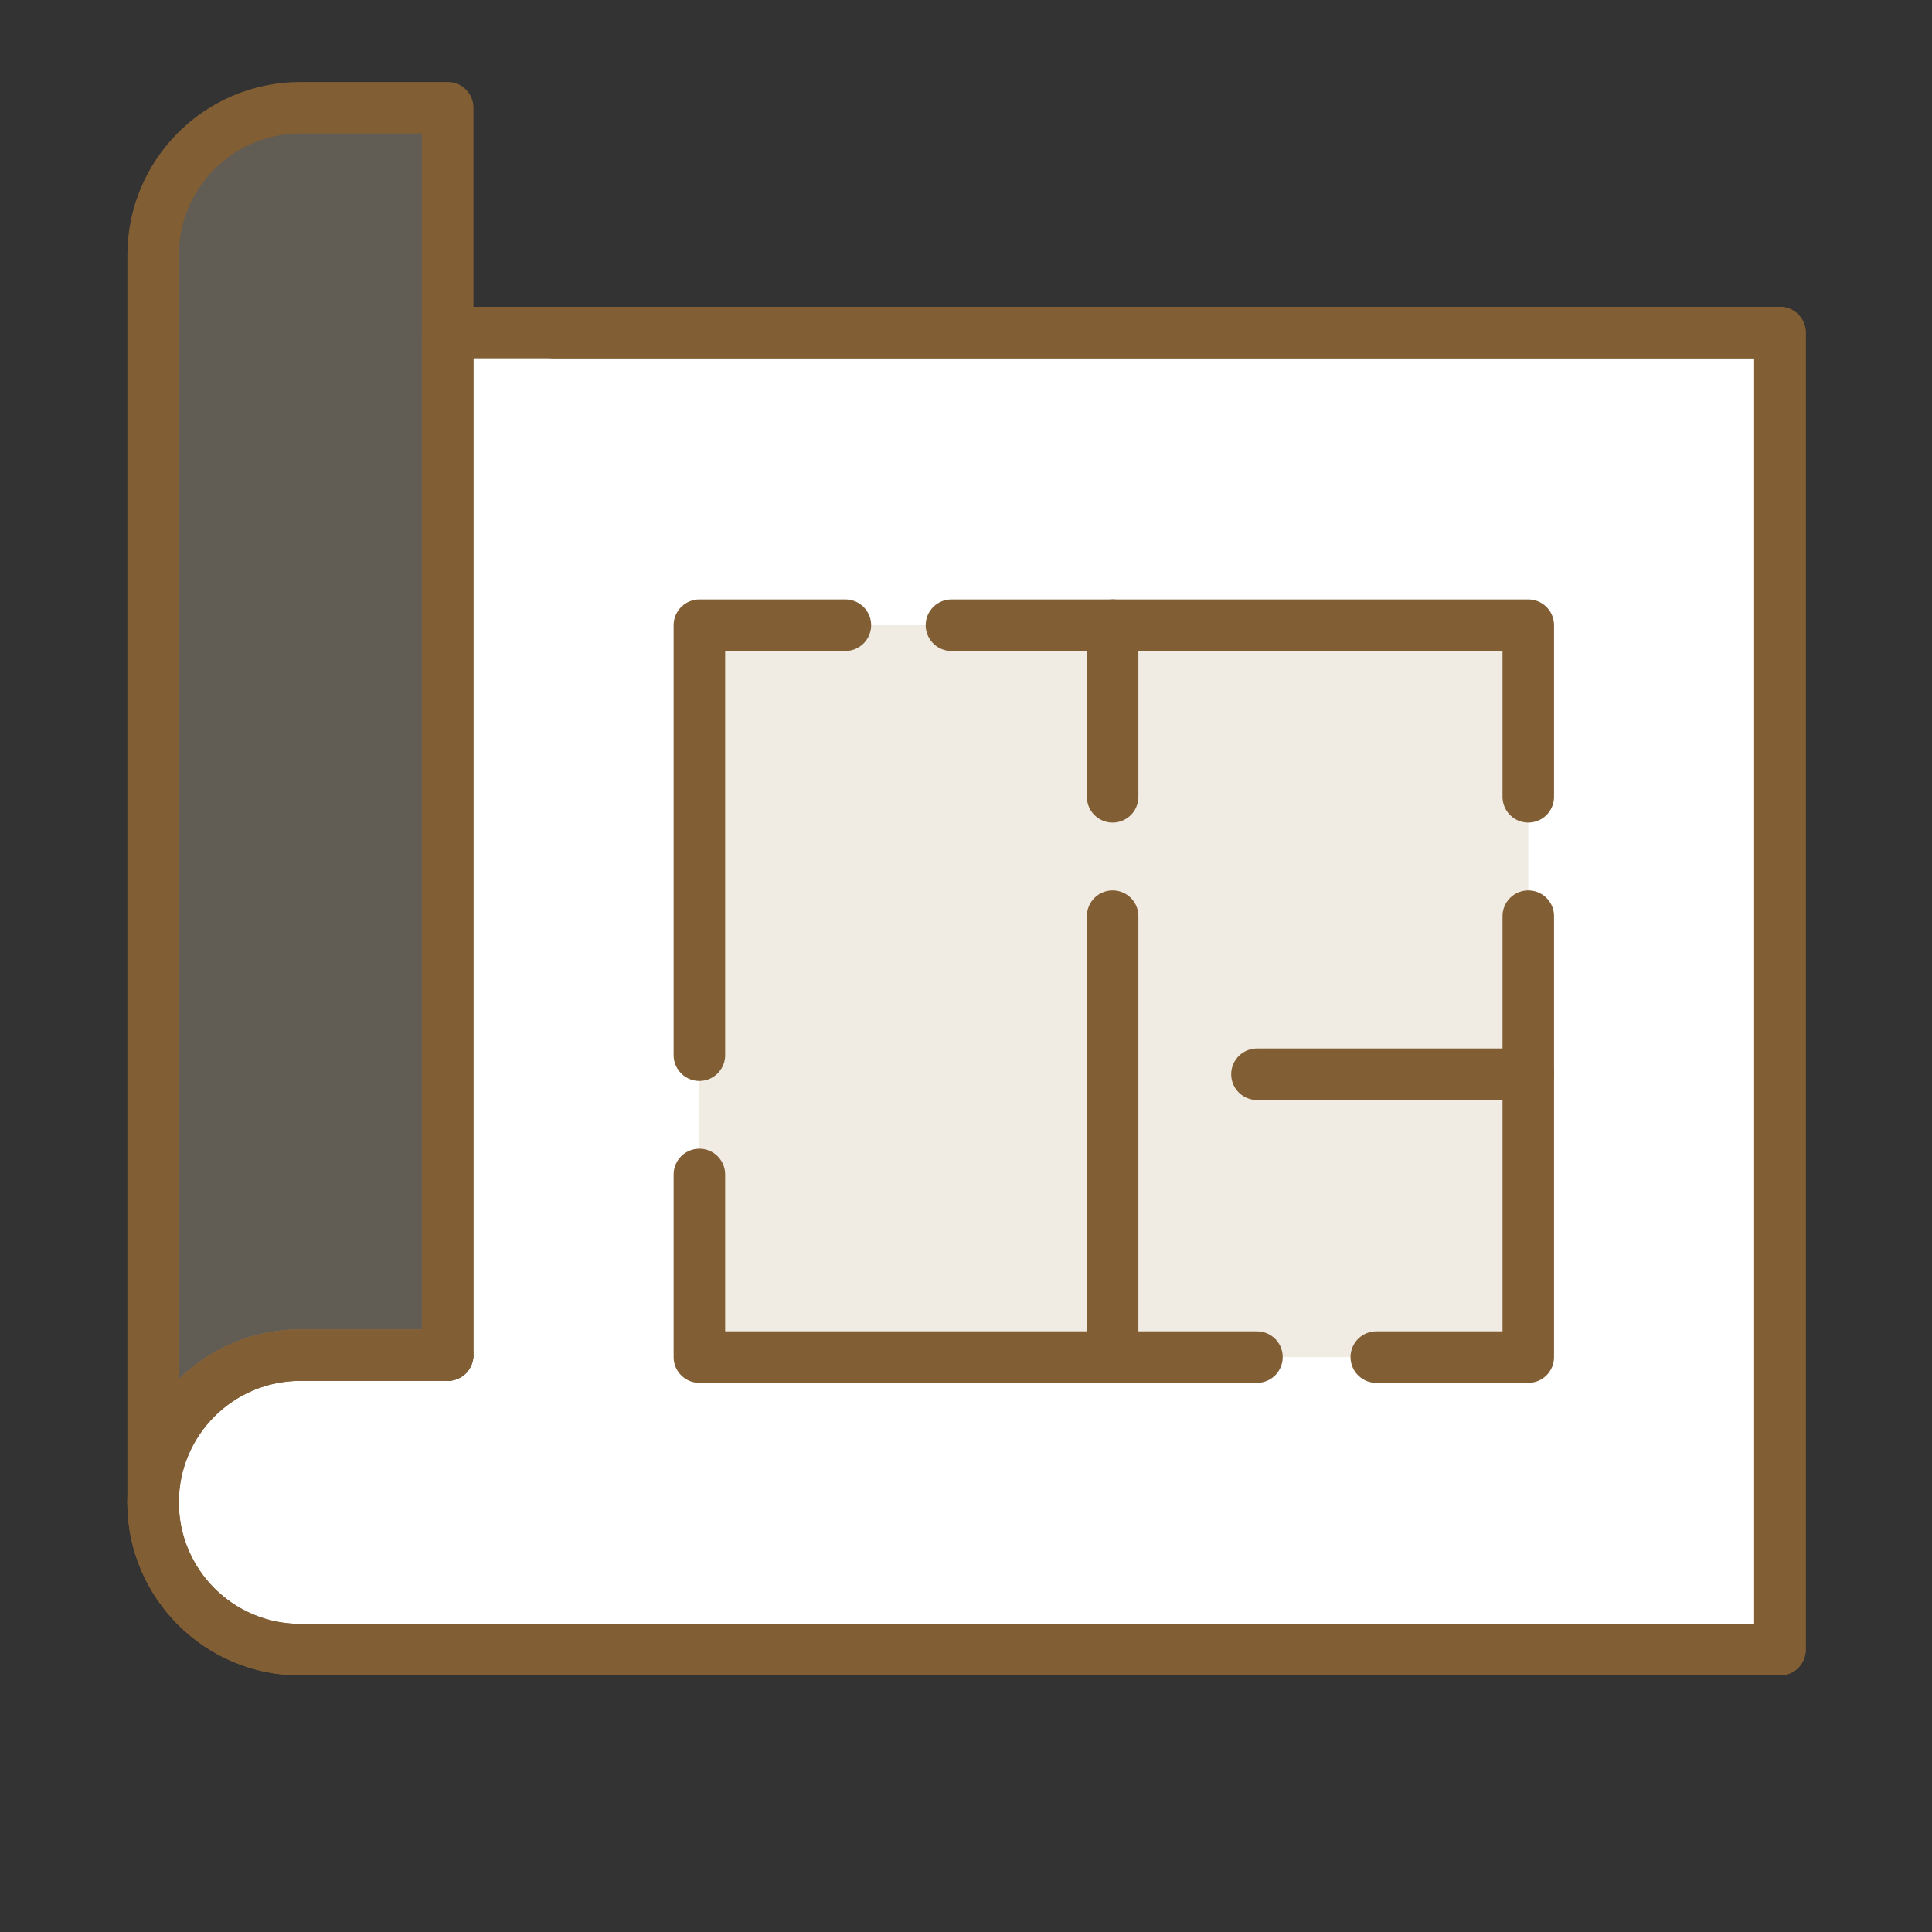 <svg xmlns="http://www.w3.org/2000/svg" id="Calque_1" data-name="Calque 1" viewBox="0 0 300 300"><rect x="0" y="0" width="300" height="300" fill="#333333" stroke="none"/><defs><style>      .cls-1 {        stroke: #3d78bc;        stroke-miterlimit: 10;      }      .cls-1, .cls-2 {        fill: #cbbba0;        opacity: .3;      }      .cls-3 {        fill: #fff;      }      .cls-3, .cls-4 {        stroke: #825e34;        stroke-linecap: round;        stroke-linejoin: round;        stroke-width: 8px;      }      .cls-4 {        fill: none;      }      .cls-2 {        stroke-width: 0px;      }    </style></defs><g><path class="cls-3" d="m69.52,51.64h206.87v204.52H46.64c-12.63,0-22.87-10.24-22.87-22.87s10.24-22.87,22.87-22.87h22.87V51.64Z"></path><path class="cls-1" d="m69.52,210.42V16.73h-22.87c-12.63,0-22.87,10.24-22.87,22.87v193.69c0-12.63,10.24-22.87,22.87-22.87h22.87Z"></path><path class="cls-4" d="m85.99,51.64h190.4v204.52H46.64c-12.63,0-22.87-10.24-22.87-22.87s10.24-22.87,22.87-22.87h22.87"></path><path class="cls-4" d="m69.52,210.42V16.73h-22.87c-12.63,0-22.87,10.24-22.87,22.87v193.69"></path></g><rect class="cls-2" x="108.6" y="97.08" width="128.71" height="113.65"></rect><g><polyline class="cls-4" points="237.31 142.26 237.31 210.73 213.71 210.73"></polyline><line class="cls-4" x1="195.18" y1="166.81" x2="237.31" y2="166.81"></line><polyline class="cls-4" points="108.6 182.37 108.6 210.73 195.18 210.73"></polyline><polyline class="cls-4" points="131.27 97.08 108.6 97.08 108.6 163.85"></polyline><polyline class="cls-4" points="237.31 123.73 237.31 97.08 147.74 97.08"></polyline><line class="cls-4" x1="172.77" y1="97.08" x2="172.77" y2="123.73"></line><line class="cls-4" x1="172.77" y1="142.26" x2="172.77" y2="208.78"></line></g></svg>